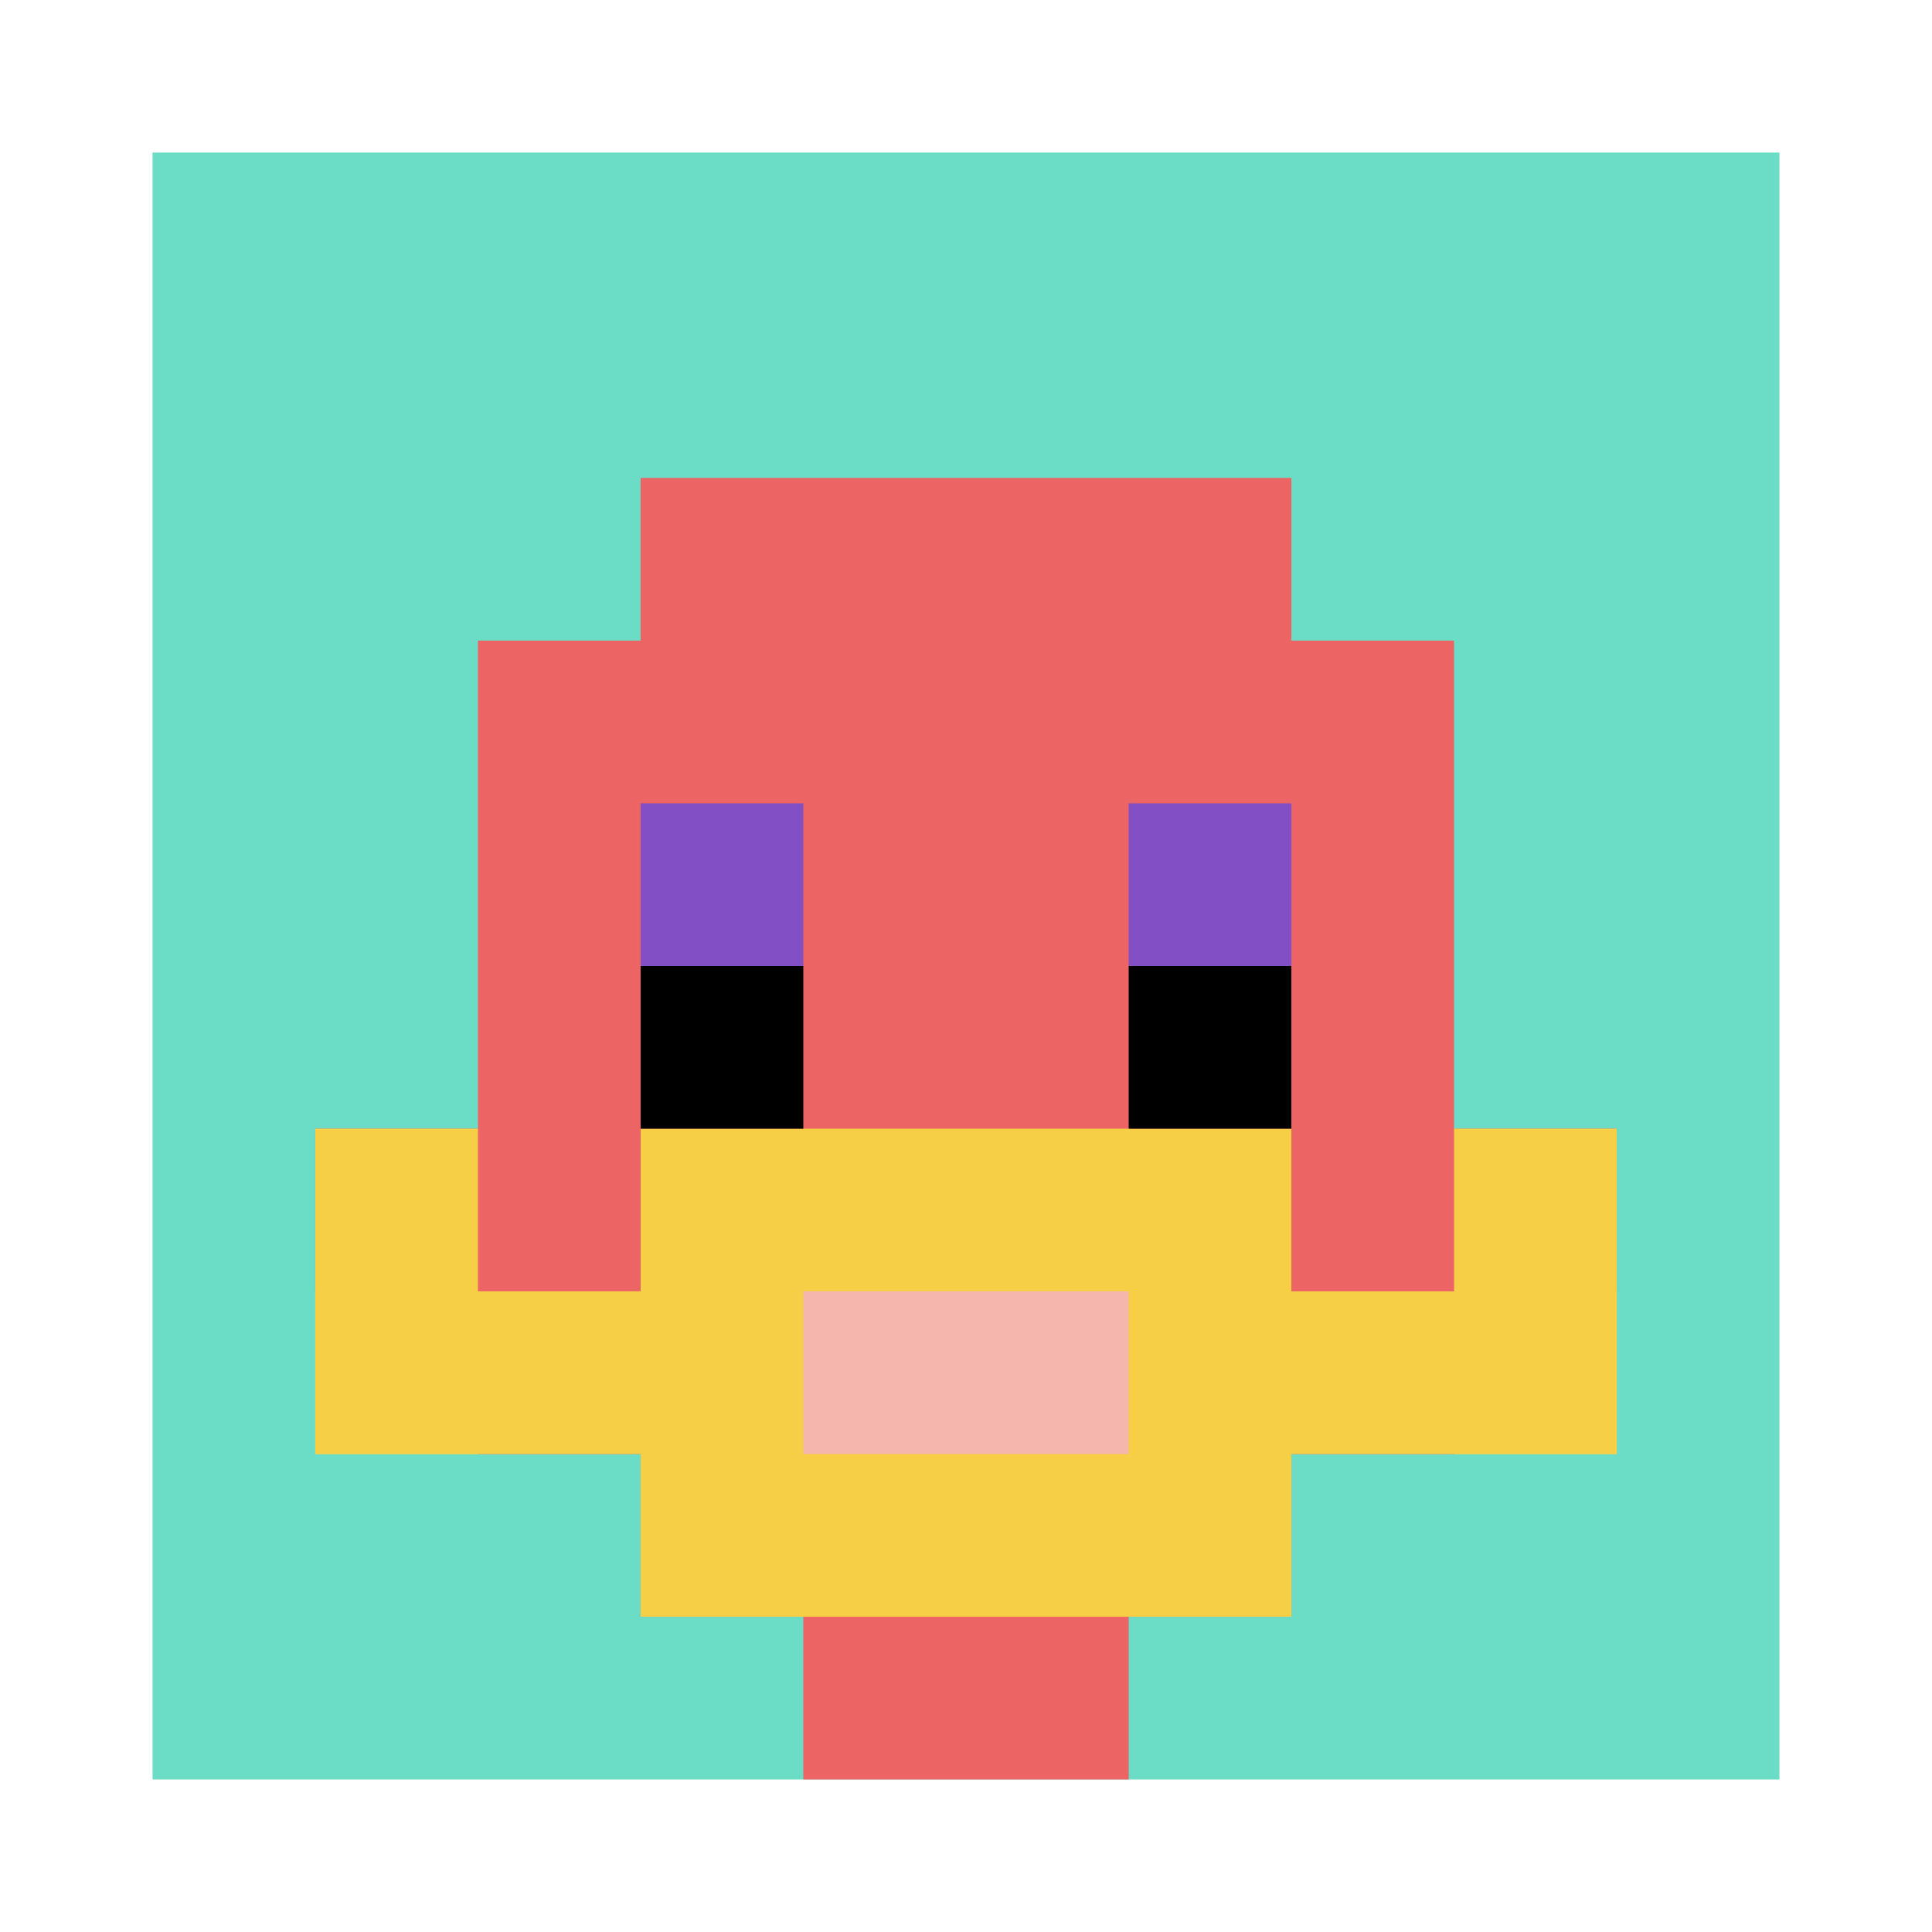 <svg xmlns="http://www.w3.org/2000/svg" version="1.1" width="1089" height="1089"><title>'goose-pfp-54172' by Dmitri Cherniak</title><desc>seed=54172
backgroundColor=#ffffff
padding=95
innerPadding=86
timeout=800
dimension=1
border=false
Save=function(){return n.handleSave()}
frame=1

Rendered at Sun Sep 15 2024 16:28:13 GMT+0800 (中国标准时间)
Generated in &lt;1ms
</desc><defs></defs><rect width="100%" height="100%" fill="#ffffff"></rect><g><g id="0-0"><rect x="86" y="86" height="917" width="917" fill="#6BDCC5"></rect><g><rect id="86-86-3-2-4-7" x="361.1" y="269.4" width="366.8" height="641.9" fill="#EC6463"></rect><rect id="86-86-2-3-6-5" x="269.4" y="361.1" width="550.2" height="458.5" fill="#EC6463"></rect><rect id="86-86-4-8-2-2" x="452.8" y="819.6" width="183.4" height="183.4" fill="#EC6463"></rect><rect id="86-86-1-6-8-1" x="177.7" y="636.2" width="733.6" height="91.7" fill="#EC6463"></rect><rect id="86-86-1-7-8-1" x="177.7" y="727.9" width="733.6" height="91.7" fill="#F7CF46"></rect><rect id="86-86-3-6-4-3" x="361.1" y="636.2" width="366.8" height="275.1" fill="#F7CF46"></rect><rect id="86-86-4-7-2-1" x="452.8" y="727.9" width="183.4" height="91.7" fill="#F4B6AD"></rect><rect id="86-86-1-6-1-2" x="177.7" y="636.2" width="91.7" height="183.4" fill="#F7CF46"></rect><rect id="86-86-8-6-1-2" x="819.6" y="636.2" width="91.7" height="183.4" fill="#F7CF46"></rect><rect id="86-86-3-4-1-1" x="361.1" y="452.8" width="91.7" height="91.7" fill="#834FC4"></rect><rect id="86-86-6-4-1-1" x="636.2" y="452.8" width="91.7" height="91.7" fill="#834FC4"></rect><rect id="86-86-3-5-1-1" x="361.1" y="544.5" width="91.7" height="91.7" fill="#000000"></rect><rect id="86-86-6-5-1-1" x="636.2" y="544.5" width="91.7" height="91.7" fill="#000000"></rect></g><rect x="86" y="86" stroke="white" stroke-width="0" height="917" width="917" fill="none"></rect></g></g></svg>